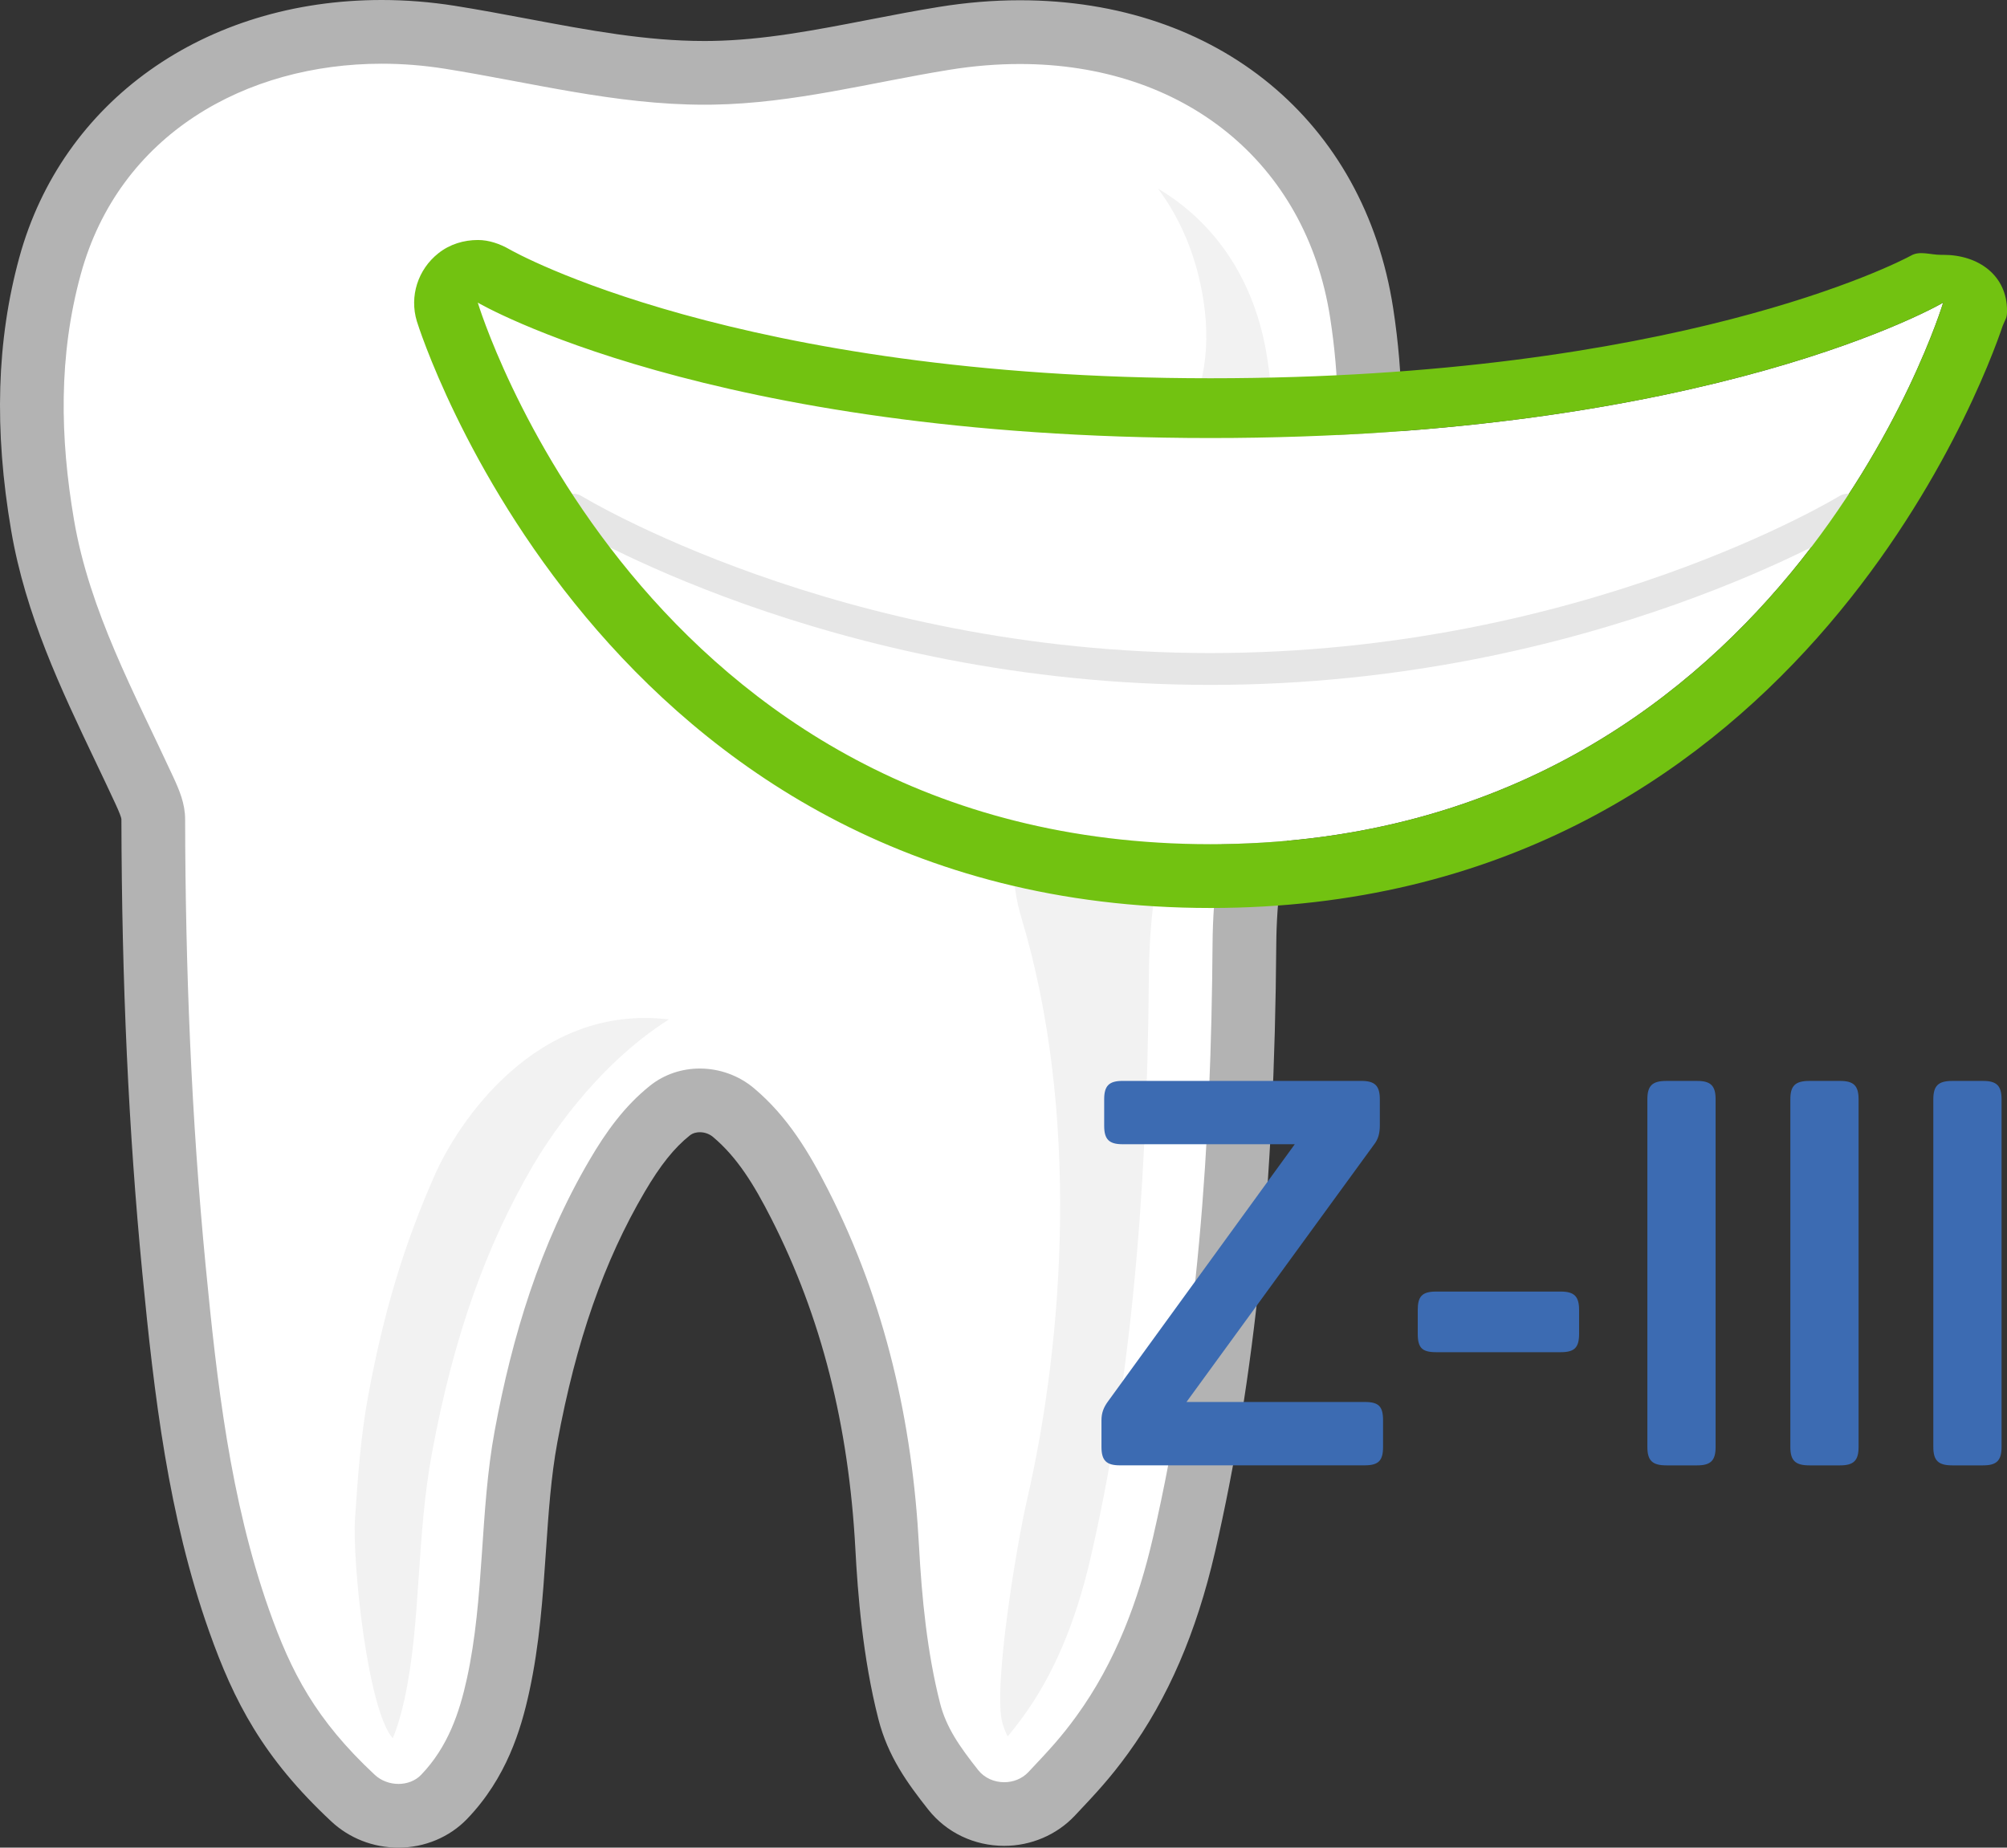 <?xml version="1.0" encoding="iso-8859-1"?>
<!-- Generator: Adobe Illustrator 19.2.0, SVG Export Plug-In . SVG Version: 6.00 Build 0)  -->
<svg version="1.1" xmlns="http://www.w3.org/2000/svg" xmlns:xlink="http://www.w3.org/1999/xlink" x="0px" y="0px"
	 viewBox="0 0 63.001 58" style="enable-background:new 0 0 63.001 58;" xml:space="preserve">
<rect x="0" y="0" width="63.001" height="58" fill="#333333" stroke="none"/>
<g id="_x38_4">
	<g>
		<path style="fill:#FFFFFF;" d="M12.509,57c-0.529,0-1.05-0.202-1.428-0.556c-1.994-1.858-2.847-3.51-3.576-5.572
			c-1.24-3.503-1.674-7.214-2.043-11.024c-0.427-4.404-0.64-9.026-0.651-14.131c0-0.279-0.125-0.568-0.286-0.918
			c-0.207-0.448-0.419-0.894-0.632-1.34c-1.046-2.195-2.128-4.464-2.556-6.97c-0.516-3.021-0.439-5.684,0.233-8.142
			C2.792,3.884,6.88,1,11.984,1c0.71,0,1.431,0.058,2.141,0.171c0.761,0.121,1.517,0.263,2.272,0.405
			c1.946,0.366,3.784,0.712,5.711,0.712l0.259-0.002c1.715-0.028,3.349-0.345,5.079-0.68c0.73-0.142,1.461-0.283,2.197-0.402
			c0.801-0.129,1.599-0.195,2.373-0.195c5.693,0,9.905,3.463,10.73,8.823c0.624,4.049,0.088,7.849-1.595,11.292
			c-1.364,2.79-2.066,5.654-2.087,8.512c-0.056,7.496-0.658,13.488-1.896,18.855c-0.553,2.396-1.393,4.348-2.566,5.966
			c-0.535,0.737-0.934,1.159-1.593,1.858c-0.377,0.4-0.918,0.63-1.483,0.63c-0.637,0-1.222-0.278-1.604-0.763
			c-0.583-0.739-1.127-1.483-1.378-2.465c-0.36-1.409-0.58-3.041-0.692-5.136c-0.217-4.047-1.115-7.571-2.744-10.774
			c-0.522-1.026-1.135-2.087-2.082-2.882c-0.293-0.247-0.668-0.383-1.056-0.383c-0.353,0-0.678,0.111-0.94,0.32
			c-0.755,0.603-1.278,1.407-1.65,2.041c-1.344,2.288-2.255,4.89-2.866,8.188c-0.211,1.14-0.29,2.303-0.374,3.534
			c-0.095,1.407-0.194,2.861-0.507,4.288c-0.229,1.045-0.628,2.386-1.691,3.491C13.574,56.788,13.065,57,12.509,57z"/>
		<path style="fill:#B3B3B3;" d="M11.984,2c0.658,0,1.321,0.053,1.983,0.158c2.705,0.431,5.343,1.129,8.141,1.129
			c0.092,0,0.183-0.001,0.275-0.002c2.555-0.042,4.954-0.696,7.419-1.094c0.759-0.123,1.498-0.182,2.212-0.182
			c5.122,0,8.986,3.065,9.742,7.975c0.569,3.695,0.151,7.31-1.505,10.7c-1.378,2.821-2.166,5.855-2.188,8.944
			c-0.045,6.239-0.454,12.498-1.871,18.639c-0.453,1.965-1.172,3.909-2.401,5.603c-0.487,0.671-0.843,1.051-1.511,1.76
			c-0.2,0.212-0.479,0.316-0.757,0.316c-0.31,0-0.619-0.129-0.819-0.383c-0.579-0.734-0.999-1.329-1.194-2.093
			c-0.406-1.59-0.575-3.315-0.662-4.941c-0.208-3.873-1.047-7.628-2.851-11.174c-0.595-1.171-1.269-2.304-2.33-3.195
			c-0.484-0.407-1.093-0.617-1.699-0.617c-0.556,0-1.109,0.176-1.564,0.539c-0.81,0.647-1.39,1.466-1.889,2.317
			c-1.566,2.666-2.438,5.553-2.986,8.512c-0.473,2.555-0.315,5.243-0.874,7.79c-0.232,1.057-0.592,2.135-1.435,3.013
			C13.035,55.906,12.773,56,12.509,56c-0.27,0-0.543-0.098-0.745-0.286c-1.858-1.733-2.624-3.221-3.316-5.175
			c-1.226-3.466-1.642-7.186-1.991-10.789c-0.452-4.666-0.636-9.352-0.646-14.036c-0.001-0.486-0.179-0.905-0.378-1.336
			c-1.216-2.629-2.622-5.198-3.11-8.058c-0.441-2.585-0.489-5.149,0.212-7.709C3.739,4.214,7.721,2,11.984,2 M11.984,0
			C6.417,0,1.95,3.173,0.606,8.083c-0.712,2.601-0.796,5.406-0.255,8.574c0.451,2.643,1.564,4.977,2.639,7.233
			c0.211,0.442,0.421,0.884,0.627,1.328c0.128,0.276,0.193,0.445,0.194,0.501c0.011,5.133,0.225,9.786,0.655,14.225
			c0.375,3.874,0.818,7.651,2.097,11.263c0.78,2.204,1.694,3.972,3.837,5.97C10.969,57.708,11.718,58,12.509,58
			c0.818,0,1.603-0.329,2.154-0.902c1.235-1.286,1.689-2.797,1.946-3.97c0.329-1.499,0.43-2.991,0.528-4.433
			c0.081-1.202,0.158-2.338,0.359-3.422c0.589-3.179,1.461-5.678,2.744-7.863c0.489-0.832,0.924-1.377,1.412-1.766
			c0.106-0.084,0.23-0.102,0.316-0.102c0.151,0,0.301,0.054,0.413,0.148c0.763,0.642,1.285,1.492,1.834,2.571
			c1.565,3.076,2.427,6.47,2.636,10.374c0.073,1.362,0.227,3.395,0.722,5.329c0.299,1.171,0.909,2.01,1.561,2.836
			c0.574,0.727,1.445,1.144,2.39,1.144c0.84,0,1.646-0.344,2.212-0.944c0.663-0.703,1.101-1.168,1.674-1.957
			c1.254-1.728,2.148-3.798,2.731-6.328c1.256-5.445,1.867-11.506,1.922-19.074c0.02-2.706,0.688-5.425,1.985-8.08
			c1.773-3.629,2.34-7.627,1.685-11.883c-0.905-5.875-5.505-9.67-11.719-9.67c-0.827,0-1.678,0.07-2.532,0.208
			c-0.756,0.122-1.504,0.267-2.227,0.407c-1.686,0.326-3.279,0.635-4.906,0.662l-0.242,0.002c-1.833,0-3.627-0.337-5.526-0.694
			c-0.765-0.144-1.53-0.287-2.3-0.41C13.52,0.062,12.747,0,11.984,0L11.984,0z"/>
	</g>
	<g>
		<g>
			<path style="fill:#F2F2F2;" d="M39.777,11.23c-0.368-2.386-1.597-4.222-3.426-5.309c0.721,0.968,1.216,2.147,1.426,3.509
				c0.54,3.51-1.446,5.208-3.355,7.929c-1.924,2.741-3.302,8.315-2.358,11.457c1.809,6.022,1.366,13.106,0.171,18.284
				c-0.322,1.395-1.06,5.85-0.774,6.965c0.038,0.149,0.094,0.292,0.171,0.441c0.165-0.194,0.314-0.385,0.486-0.622
				c0.954-1.314,1.646-2.945,2.117-4.984c1.194-5.179,1.775-10.989,1.829-18.284c0.024-3.255,0.817-6.504,2.358-9.657
				C39.861,18.013,40.317,14.74,39.777,11.23z"/>
		</g>
		<g>
			<path style="fill:#F2F2F2;" d="M13.647,36.887c-0.961,2.176-1.599,4.279-2.089,6.927c-0.239,1.289-0.327,2.584-0.412,3.836
				c-0.093,1.371,0.39,6.012,1.182,6.917c0.142-0.336,0.261-0.733,0.367-1.215c0.271-1.235,0.359-2.53,0.452-3.901
				c0.085-1.252,0.173-2.547,0.412-3.836c0.668-3.61,1.682-6.488,3.19-9.058c0.358-0.609,1.875-3.056,4.25-4.556
				C16.811,31.5,14.362,35.267,13.647,36.887z"/>
		</g>
	</g>
	<g>
		<path style="fill:#3C6BB2;" d="M43.314,34.509v0.816c0,0.255-0.052,0.441-0.188,0.612l-5.881,8.073h5.592
			c0.442,0,0.578,0.137,0.578,0.578v0.833c0,0.425-0.136,0.578-0.578,0.578h-7.683c-0.426,0-0.578-0.153-0.578-0.578v-0.833
			c0-0.237,0.067-0.407,0.204-0.595l5.864-8.074h-5.405c-0.425,0-0.578-0.153-0.578-0.578v-0.833c0-0.425,0.153-0.577,0.578-0.577
			h7.496C43.16,33.932,43.314,34.084,43.314,34.509z"/>
		<path style="fill:#3C6BB2;" d="M49.569,41.121v0.748c0,0.442-0.152,0.578-0.578,0.578h-3.909c-0.442,0-0.578-0.136-0.578-0.578
			v-0.748c0-0.425,0.136-0.577,0.578-0.577h3.909C49.417,40.544,49.569,40.696,49.569,41.121z"/>
		<path style="fill:#3C6BB2;" d="M52.307,33.932h0.969c0.426,0,0.578,0.152,0.578,0.577v10.913c0,0.425-0.152,0.578-0.578,0.578
			h-0.969c-0.441,0-0.595-0.153-0.595-0.578V34.509C51.712,34.084,51.865,33.932,52.307,33.932z"/>
		<path style="fill:#3C6BB2;" d="M56.795,33.932h0.969c0.426,0,0.578,0.152,0.578,0.577v10.913c0,0.425-0.152,0.578-0.578,0.578
			h-0.969c-0.441,0-0.595-0.153-0.595-0.578V34.509C56.2,34.084,56.354,33.932,56.795,33.932z"/>
		<path style="fill:#3C6BB2;" d="M61.283,33.932h0.969c0.426,0,0.578,0.152,0.578,0.577v10.913c0,0.425-0.152,0.578-0.578,0.578
			h-0.969c-0.441,0-0.595-0.153-0.595-0.578V34.509C60.689,34.084,60.842,33.932,61.283,33.932z"/>
	</g>
	<g>
		<g>
			<path style="fill:#FFFFFF;" d="M14.998,9.5c0,0,7.247,4.25,23,4.25s23-4.25,23-4.25s-5.121,17-23,17S14.998,9.5,14.998,9.5z"/>
		</g>
		<path style="fill:none;stroke:#E6E6E6;stroke-linecap:round;stroke-linejoin:round;stroke-miterlimit:10;" d="M17.998,16
			c0,0,8.167,5,20,5s20-5,20-5"/>
		<g>
			<path style="fill:#72C211;" d="M61,10L61,10 M60.998,9.5c0,0-5.121,17-23,17s-23-17-23-17s7.247,4.25,23,4.25
				C53.751,13.75,60.998,9.5,60.998,9.5 M60.998,8c-0.022,0-0.045,0-0.067,0c0,0-0.001,0-0.001,0c0,0-0.001,0-0.001,0
				c-0.345,0-0.669-0.138-0.948,0.027c-0.359,0.198-7.405,3.847-21.982,3.847c-14.894,0-21.927-4.002-21.996-4.042
				c-0.311-0.179-0.656-0.298-1-0.298c-0.442,0-0.882,0.13-1.243,0.417c-0.642,0.509-0.912,1.349-0.675,2.133
				c0.056,0.184,5.771,18.419,24.915,18.419c18.225,0,24.28-16.533,24.867-18.278c0.087-0.225,0.135-0.22,0.135-0.475
				C63.001,8.647,62.109,8,61.005,8C61.003,8,61,8,60.998,8L60.998,8z M60.998,11.5h0.005H60.998L60.998,11.5z"/>
		</g>
	</g>
</g>
<g id="Layer_1">
</g>
</svg>

